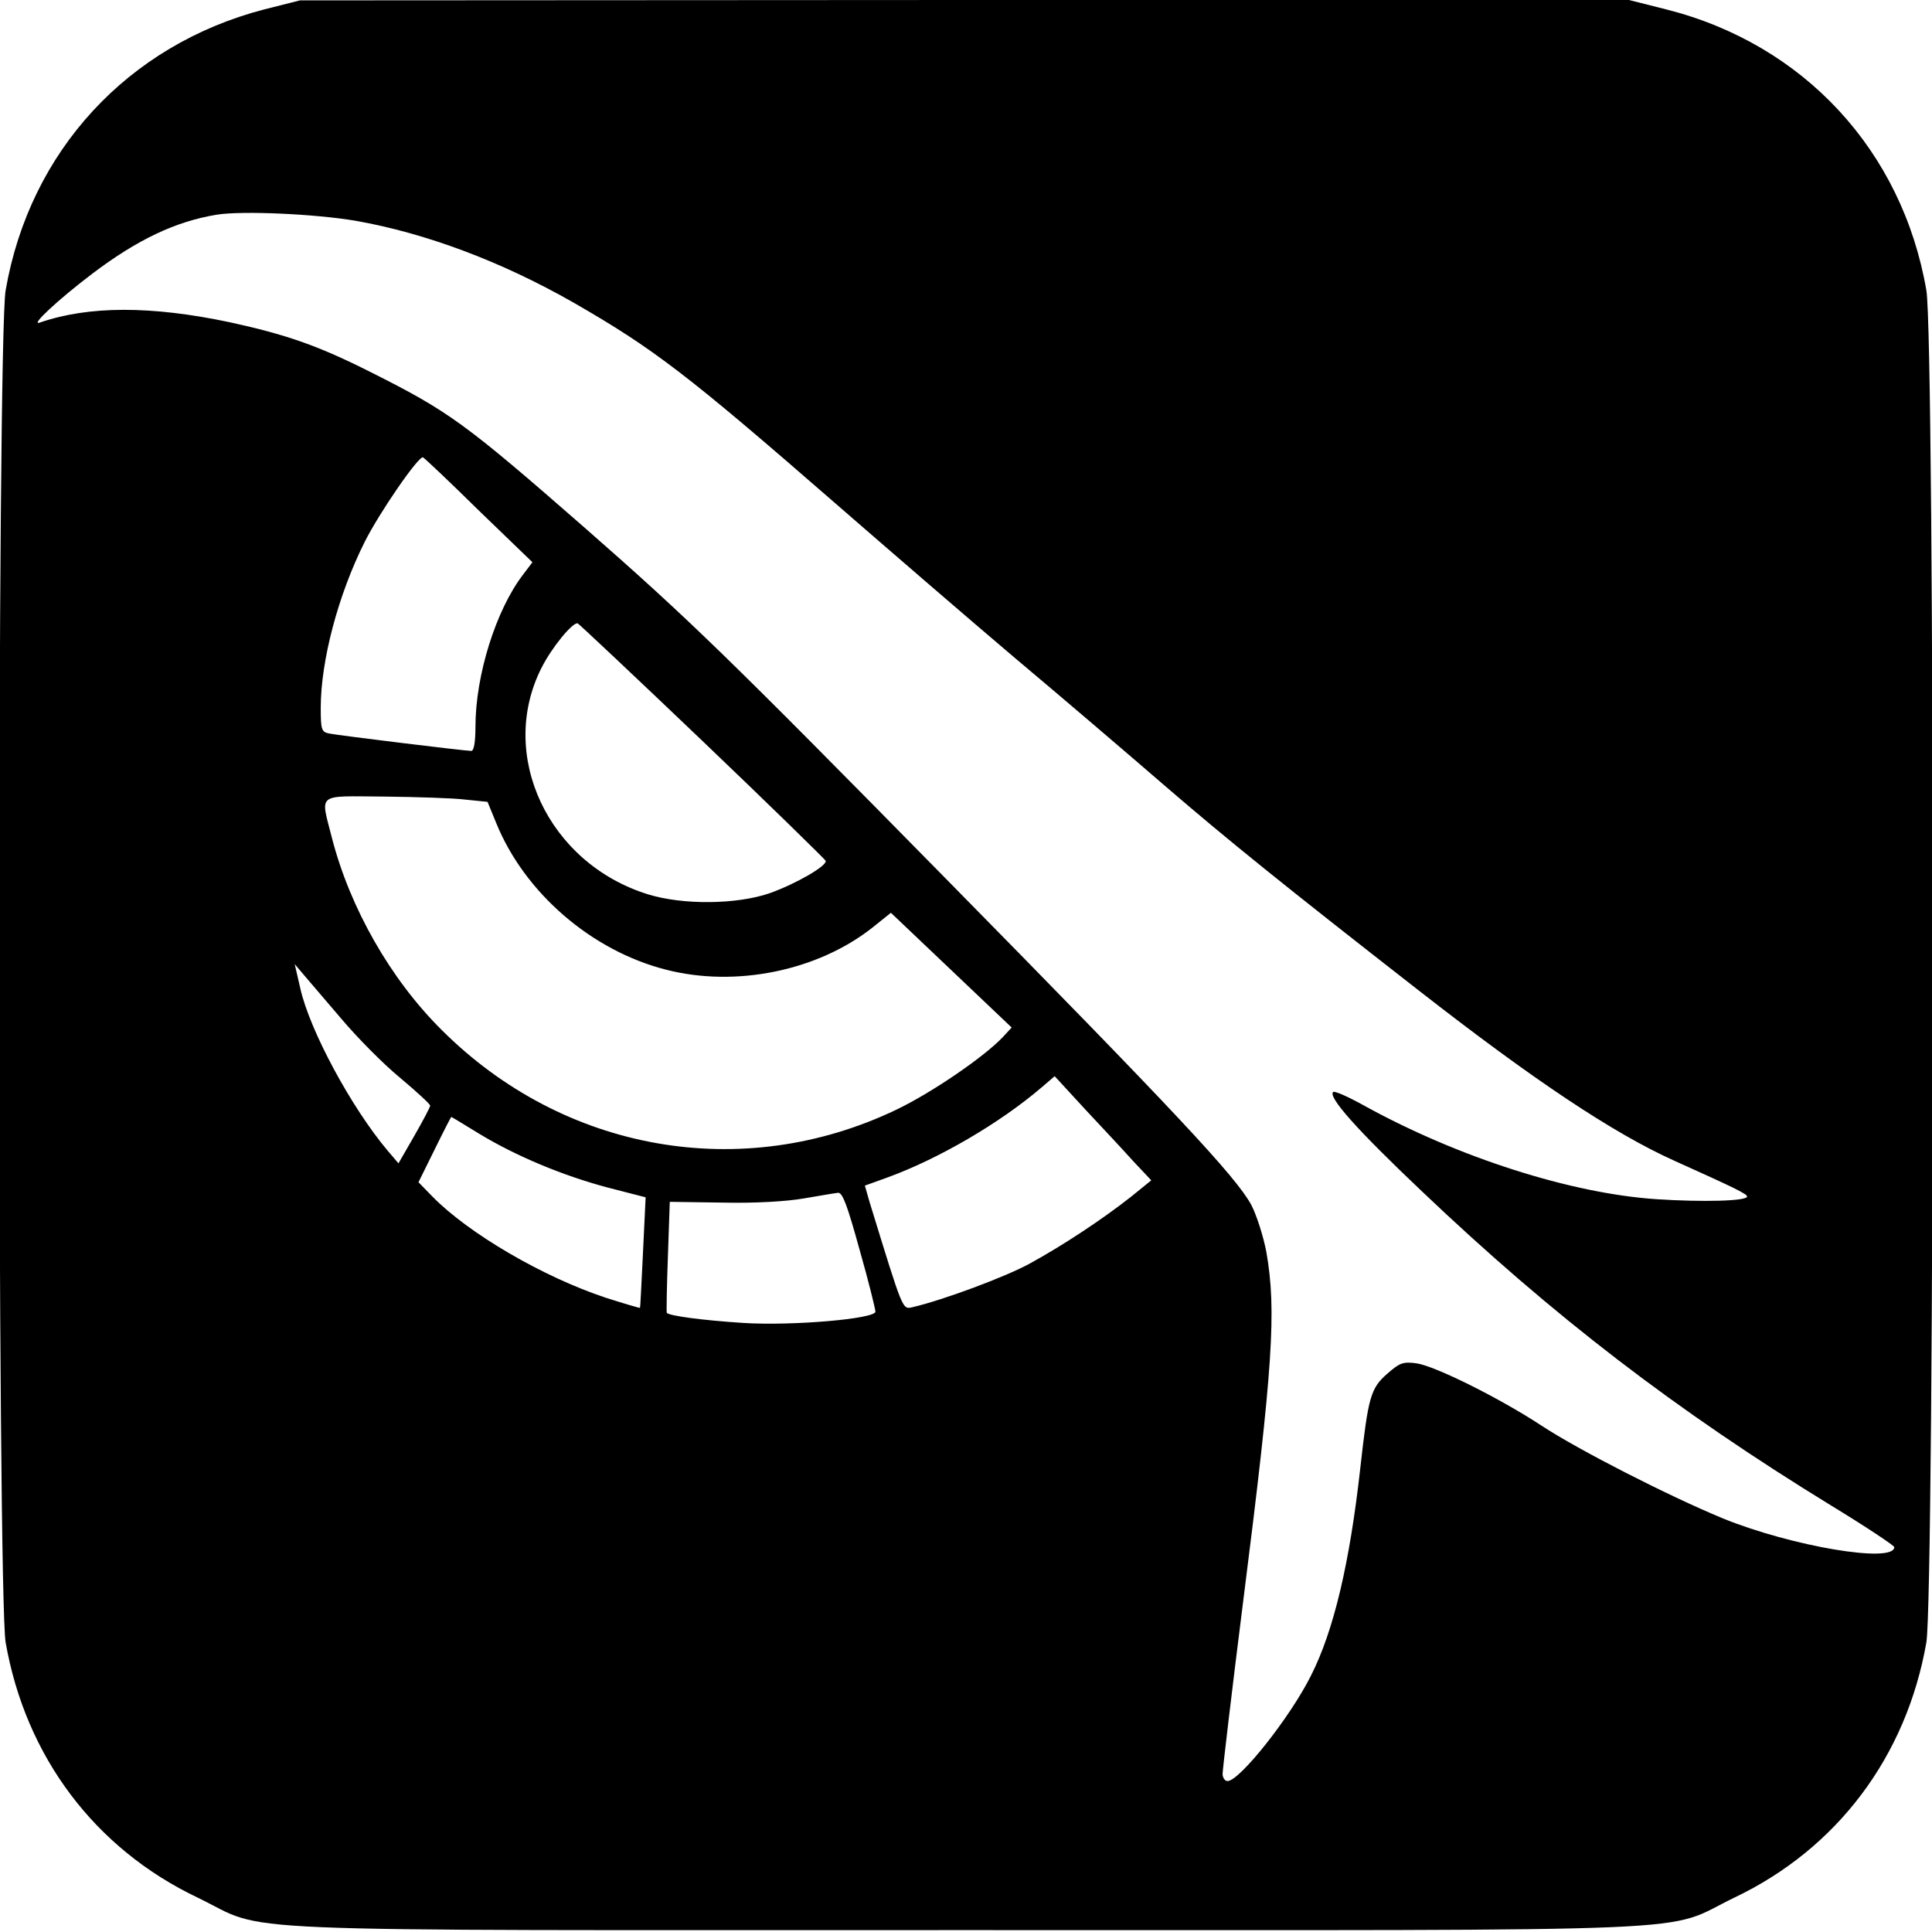 <?xml version="1.0" standalone="no"?>
<!DOCTYPE svg PUBLIC "-//W3C//DTD SVG 20010904//EN"
 "http://www.w3.org/TR/2001/REC-SVG-20010904/DTD/svg10.dtd">
<svg version="1.0" xmlns="http://www.w3.org/2000/svg"
 width="512pt" height="512pt" viewBox="0 0 512 512"
 preserveAspectRatio="xMidYMid meet">
<g transform="translate(0,512) scale(0.1,-0.1)"
fill="#000000" stroke="none">
<path d="M700 5095 c-361 -94 -621 -375 -685 -744 -23 -127 -22 -3457 0 -3584
53 -302 236 -546 509 -676 195 -94 0 -86 2036 -86 2036 0 1841 -8 2036 86 273
130 456 374 509 676 22 127 23 3457 0 3584 -64 370 -325 652 -689 744 l-99 25
-1761 0 -1761 -1 -95 -24z m242 -560 c187 -33 387 -108 578 -217 212 -122 300
-189 695 -533 138 -120 351 -304 475 -409 124 -104 304 -258 400 -341 165
-142 311 -260 670 -540 305 -238 515 -378 677 -451 160 -72 193 -88 193 -95 0
-12 -118 -15 -240 -7 -227 15 -526 111 -773 247 -43 24 -81 41 -84 37 -14 -13
62 -99 234 -262 350 -333 675 -582 1086 -834 92 -56 167 -106 167 -110 0 -44
-272 2 -454 76 -145 60 -382 181 -481 246 -111 73 -282 158 -331 165 -36 5
-45 1 -77 -27 -45 -39 -51 -62 -72 -250 -28 -251 -70 -431 -131 -551 -55 -110
-189 -279 -221 -279 -7 0 -13 9 -13 19 0 11 24 215 54 453 80 630 89 775 62
930 -8 42 -26 98 -40 125 -41 75 -199 244 -808 863 -586 596 -681 688 -958
931 -319 279 -361 309 -568 413 -139 70 -222 99 -373 132 -208 44 -374 44
-504 -1 -26 -9 49 61 140 130 119 90 220 138 329 156 68 11 261 2 368 -16z
m327 -768 l142 -137 -25 -33 c-72 -94 -126 -267 -126 -403 0 -40 -4 -64 -11
-64 -17 0 -351 41 -376 46 -21 4 -23 10 -23 68 0 125 46 299 116 439 39 78
143 229 155 225 4 -2 71 -65 148 -141z m593 -611 c178 -170 324 -313 326 -317
5 -13 -78 -61 -148 -86 -87 -30 -229 -32 -323 -3 -264 82 -399 369 -282 600
27 54 83 122 96 118 4 -2 153 -142 331 -312z m-629 -155 l59 -6 23 -56 c75
-185 253 -339 451 -389 184 -47 400 -3 545 111 l50 40 160 -152 160 -152 -23
-25 c-50 -53 -189 -148 -283 -193 -408 -195 -881 -112 -1205 212 -135 134
-242 322 -290 507 -31 123 -44 112 138 111 86 -1 183 -4 215 -8z m-330 -579
c42 -50 113 -122 157 -158 44 -37 80 -70 80 -74 0 -4 -19 -40 -42 -80 l-42
-73 -29 34 c-96 114 -206 318 -231 429 l-15 65 22 -26 c12 -14 57 -67 100
-117z m2100 -379 l48 -51 -53 -43 c-76 -60 -182 -130 -268 -177 -65 -36 -233
-98 -311 -116 -28 -6 -24 -16 -115 280 l-12 42 61 22 c134 49 296 143 407 238
l35 30 80 -87 c44 -47 102 -109 128 -138z m-1734 73 c97 -59 221 -111 341
-143 l101 -26 -7 -146 c-4 -80 -7 -147 -8 -147 0 -1 -41 11 -91 27 -166 55
-363 170 -459 268 l-37 38 43 87 c23 47 43 86 44 86 1 0 34 -20 73 -44z m1009
-308 c24 -84 42 -158 42 -164 0 -19 -219 -38 -349 -30 -109 7 -199 19 -204 27
-1 2 0 69 3 149 l5 145 140 -2 c85 -2 169 3 215 11 41 7 82 14 91 15 12 1 25
-35 57 -151z"/>
</g>
</svg>
